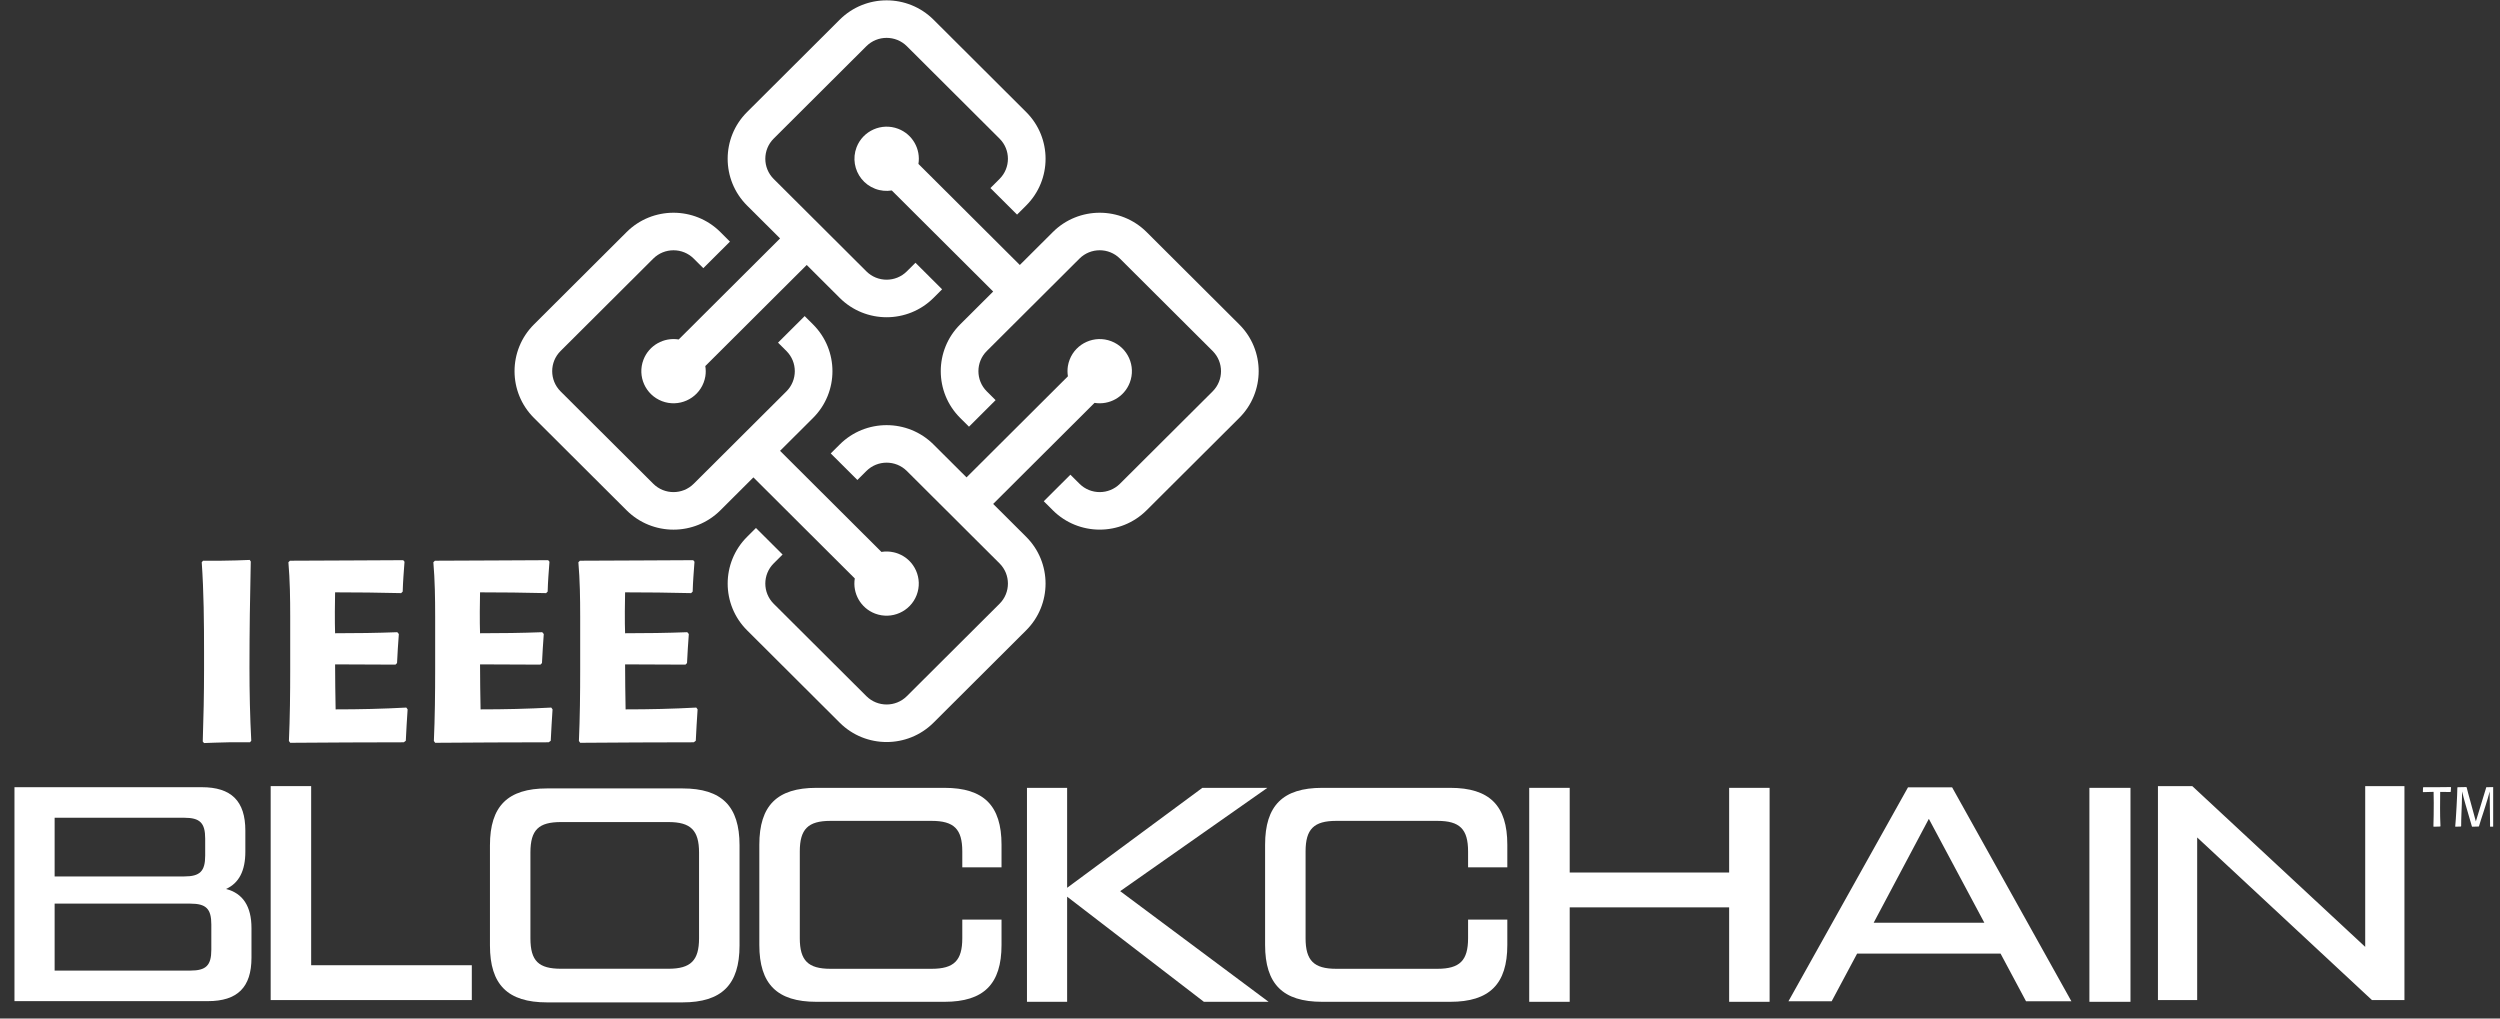 <svg width="108" height="44" viewBox="0 0 108 44" fill="none" xmlns="http://www.w3.org/2000/svg">
<rect x="0" y="0" width="108" height="44" fill="#333333" stroke="none"/>
<g clip-path="url(#clip0_8619_11264)">
<path d="M53.537 14.017L49.533 10.025C48.416 8.912 46.599 8.912 45.483 10.025L44.056 11.447L42.905 10.3L41.755 9.153L39.676 7.082C39.78 6.446 39.428 5.804 38.802 5.564C38.084 5.29 37.279 5.647 37.004 6.362C36.913 6.599 36.892 6.846 36.93 7.08C37.008 7.552 37.325 7.971 37.804 8.154C38.042 8.246 38.29 8.266 38.525 8.228L40.604 10.3L41.755 11.447L42.905 12.594L41.478 14.016C40.362 15.129 40.362 16.94 41.478 18.053L41.86 18.433L43.01 17.286L42.629 16.907C42.147 16.426 42.147 15.644 42.629 15.164L44.056 13.741L45.207 12.594L46.633 11.172C47.115 10.691 47.9 10.691 48.382 11.172L52.387 15.164C52.868 15.644 52.868 16.426 52.387 16.907L48.382 20.898C47.9 21.379 47.115 21.379 46.634 20.898L46.241 20.507L45.091 21.654L45.483 22.045C46.599 23.158 48.416 23.158 49.532 22.045L53.537 18.053C54.654 16.94 54.654 15.129 53.537 14.017Z" fill="white"/>
<path d="M44.331 4.841L40.327 0.849C39.21 -0.263 37.393 -0.263 36.277 0.849L32.273 4.841C31.156 5.954 31.156 7.765 32.272 8.878L33.699 10.3L32.549 11.447L31.398 12.594L29.32 14.665C28.683 14.562 28.038 14.913 27.798 15.538C27.523 16.253 27.881 17.055 28.598 17.33C29.315 17.604 30.12 17.247 30.396 16.532C30.431 16.441 30.455 16.35 30.471 16.257C30.495 16.108 30.493 15.959 30.469 15.814L32.549 13.741L33.699 12.594L34.85 11.447L36.277 12.87C37.394 13.983 39.21 13.983 40.327 12.87L40.699 12.498L39.548 11.351L39.176 11.722C38.694 12.203 37.91 12.203 37.428 11.723L36.001 10.3L34.85 9.153L33.423 7.731C32.941 7.251 32.941 6.468 33.423 5.988L37.427 1.996C37.909 1.516 38.694 1.516 39.176 1.996L43.18 5.988C43.663 6.468 43.663 7.25 43.18 7.731L42.786 8.124L43.937 9.271L44.331 8.878C45.448 7.765 45.448 5.954 44.331 4.841Z" fill="white"/>
<path d="M38.799 23.916C38.737 23.892 38.675 23.875 38.612 23.86C38.433 23.819 38.252 23.814 38.078 23.843L35.999 21.77L34.848 20.623L33.698 19.476L35.125 18.054C36.241 16.941 36.241 15.13 35.125 14.017L34.762 13.655L33.611 14.802L33.974 15.164C34.456 15.644 34.456 16.426 33.974 16.907L32.547 18.329L31.397 19.476L29.969 20.898C29.488 21.379 28.703 21.379 28.221 20.898L24.216 16.907C23.735 16.426 23.734 15.644 24.216 15.164L28.221 11.172C28.703 10.692 29.488 10.692 29.969 11.172L30.383 11.585L31.534 10.438L31.12 10.025C30.003 8.912 28.187 8.912 27.07 10.025L23.066 14.017C21.949 15.13 21.949 16.941 23.066 18.054L27.07 22.046C28.187 23.159 30.003 23.159 31.12 22.046L32.547 20.623L33.698 21.77L34.848 22.917L36.927 24.989C36.823 25.624 37.175 26.266 37.801 26.506C38.519 26.78 39.324 26.423 39.599 25.708C39.874 24.993 39.516 24.19 38.799 23.916Z" fill="white"/>
<path d="M48.006 14.74C47.288 14.466 46.483 14.823 46.208 15.538C46.173 15.629 46.148 15.721 46.133 15.813C46.109 15.962 46.111 16.111 46.134 16.256L44.055 18.329L42.904 19.476L41.754 20.623L40.327 19.201C39.21 18.088 37.394 18.088 36.277 19.201L35.888 19.588L37.039 20.735L37.428 20.347C37.91 19.867 38.694 19.867 39.176 20.347L40.603 21.77L41.083 22.247L41.754 22.917L43.181 24.339C43.663 24.82 43.663 25.602 43.181 26.082L39.176 30.074C38.695 30.554 37.91 30.554 37.428 30.074L33.423 26.082C32.941 25.601 32.941 24.82 33.423 24.339L33.808 23.956L32.657 22.809L32.273 23.192C31.157 24.305 31.156 26.116 32.273 27.229L36.277 31.221C37.394 32.334 39.21 32.334 40.327 31.221L44.331 27.229C45.447 26.116 45.447 24.305 44.332 23.192L42.905 21.77L44.055 20.623L44.976 19.705L45.206 19.476L47.284 17.404C47.921 17.508 48.565 17.157 48.806 16.532C49.081 15.817 48.723 15.015 48.006 14.74Z" fill="white"/>
<path d="M9.129 39.935C9.129 39.261 8.903 39.037 8.228 39.037H2.36V41.929H8.228C8.903 41.929 9.129 41.704 9.129 41.031V39.935ZM2.36 35.327V37.862H7.963C8.638 37.862 8.864 37.638 8.864 36.965V36.225C8.864 35.551 8.638 35.327 7.963 35.327H2.36ZM10.864 40.094V41.374C10.864 42.655 10.254 43.249 8.983 43.249H0.625V34.007H8.718C9.989 34.007 10.599 34.601 10.599 35.882V36.792C10.599 37.625 10.32 38.153 9.764 38.404C10.493 38.589 10.864 39.156 10.864 40.094Z" fill="white"/>
<path d="M13.442 41.698H20.382V43.203H11.693V33.96H13.442V41.698Z" fill="white"/>
<path d="M28.875 41.85C29.842 41.85 30.199 41.494 30.199 40.53V36.834C30.199 35.869 29.842 35.513 28.875 35.513H24.239C23.272 35.513 22.914 35.843 22.914 36.834V40.53C22.914 41.52 23.272 41.85 24.239 41.85H28.875ZM23.629 43.303C21.934 43.303 21.166 42.538 21.166 40.847V36.516C21.166 34.826 21.934 34.06 23.629 34.06H29.484C31.18 34.06 31.948 34.826 31.948 36.516V40.847C31.948 42.538 31.18 43.303 29.484 43.303H23.629Z" fill="white"/>
<path d="M35.266 43.278C33.571 43.278 32.803 42.512 32.803 40.822V36.491C32.803 34.801 33.571 34.035 35.266 34.035H40.803C42.498 34.035 43.266 34.801 43.266 36.491V37.468H41.571V36.782C41.571 35.818 41.214 35.462 40.247 35.462H35.876C34.909 35.462 34.551 35.818 34.551 36.782V40.531C34.551 41.495 34.909 41.852 35.876 41.852H40.247C41.214 41.852 41.571 41.495 41.571 40.531V39.726H43.266V40.822C43.266 42.512 42.498 43.278 40.803 43.278H35.266Z" fill="white"/>
<path d="M54.803 43.278H52.008L46.1 38.736V43.278H44.365V34.035H46.1V38.353L51.942 34.035H54.75L48.392 38.498L54.803 43.278Z" fill="white"/>
<path d="M57.116 43.278C55.421 43.278 54.652 42.512 54.652 40.822V36.491C54.652 34.801 55.421 34.035 57.116 34.035H62.652C64.348 34.035 65.116 34.801 65.116 36.491V37.468H63.421V36.782C63.421 35.818 63.063 35.462 62.096 35.462H57.725C56.758 35.462 56.401 35.818 56.401 36.782V40.531C56.401 41.495 56.758 41.852 57.725 41.852H62.096C63.063 41.852 63.421 41.495 63.421 40.531V39.726H65.116V40.822C65.116 42.512 64.348 43.278 62.652 43.278H57.116Z" fill="white"/>
<path d="M74.699 34.035H76.447V43.278H74.699V39.198H67.811V43.278H66.062V34.035H67.811V37.693H74.699V34.035Z" fill="white"/>
<path d="M80.942 39.863H85.724L83.326 35.374L80.942 39.863ZM87.525 43.256L86.425 41.197H80.227L79.127 43.256H77.26L82.425 34.014H84.332L89.485 43.256H87.525Z" fill="white"/>
<path d="M92.037 34.035H90.262V43.278H92.037V34.035Z" fill="white"/>
<path d="M102.177 33.96H103.872V43.203H102.468L94.918 36.178V43.203H93.223V33.96H94.706L102.177 40.905V33.96Z" fill="white"/>
<path d="M10.799 32.067H9.885C9.673 32.067 8.815 32.1 8.815 32.1L8.759 32.034C8.793 31.001 8.815 29.978 8.815 28.945V28.167C8.815 26.878 8.804 25.578 8.715 24.29L8.771 24.223H9.54C9.908 24.223 10.554 24.2 10.788 24.189L10.833 24.256C10.799 25.778 10.777 27.312 10.777 28.845C10.777 29.901 10.799 30.956 10.855 32L10.799 32.067Z" fill="white"/>
<path d="M17.609 30.645C17.575 31.1 17.553 31.578 17.531 32L17.442 32.067C15.814 32.067 14.176 32.078 12.537 32.089L12.481 32.011C12.526 30.989 12.537 29.967 12.537 28.934V26.634C12.537 25.845 12.526 25.067 12.459 24.29L12.526 24.223C13.741 24.223 16.684 24.2 17.419 24.2L17.475 24.267C17.442 24.723 17.408 25.122 17.397 25.556L17.33 25.623C16.372 25.6 15.424 25.589 14.476 25.589C14.476 25.8 14.466 26.1 14.466 26.411C14.466 26.767 14.466 27.122 14.476 27.356C15.38 27.356 16.271 27.345 17.163 27.311L17.23 27.389C17.196 27.811 17.174 28.223 17.152 28.645L17.085 28.712C15.447 28.701 14.476 28.701 14.476 28.701C14.476 29.356 14.488 30 14.499 30.645C15.524 30.645 16.539 30.622 17.553 30.567L17.609 30.645Z" fill="white"/>
<path d="M23.87 30.645C23.837 31.1 23.815 31.578 23.792 32L23.703 32.067C22.076 32.067 20.437 32.078 18.799 32.089L18.743 32.011C18.788 30.989 18.799 29.967 18.799 28.934V26.634C18.799 25.845 18.788 25.067 18.721 24.29L18.788 24.223C20.003 24.223 22.945 24.2 23.681 24.2L23.737 24.267C23.703 24.723 23.67 25.122 23.659 25.556L23.592 25.623C22.633 25.6 21.686 25.589 20.738 25.589C20.738 25.8 20.727 26.1 20.727 26.411C20.727 26.767 20.727 27.122 20.738 27.356C21.641 27.356 22.533 27.345 23.424 27.311L23.491 27.389C23.458 27.811 23.436 28.223 23.413 28.645L23.347 28.712C21.708 28.701 20.738 28.701 20.738 28.701C20.738 29.356 20.749 30 20.761 30.645C21.786 30.645 22.8 30.622 23.815 30.567L23.87 30.645Z" fill="white"/>
<path d="M30.136 30.645C30.103 31.1 30.08 31.578 30.058 32L29.969 32.067C28.341 32.067 26.703 32.078 25.064 32.089L25.009 32.011C25.053 30.989 25.064 29.967 25.064 28.934V26.634C25.064 25.845 25.053 25.067 24.986 24.29L25.053 24.223C26.268 24.223 29.211 24.2 29.947 24.2L30.002 24.267C29.969 24.723 29.935 25.122 29.924 25.556L29.857 25.623C28.899 25.6 27.951 25.589 27.004 25.589C27.004 25.8 26.993 26.1 26.993 26.411C26.993 26.767 26.993 27.122 27.004 27.356C27.907 27.356 28.799 27.345 29.69 27.311L29.757 27.389C29.724 27.811 29.701 28.223 29.679 28.645L29.612 28.712C27.974 28.701 27.004 28.701 27.004 28.701C27.004 29.356 27.015 30 27.026 30.645C28.052 30.645 29.066 30.622 30.08 30.567L30.136 30.645Z" fill="white"/>
<path d="M105.414 35.706C105.312 35.706 105.237 35.709 105.136 35.714L105.124 35.697C105.134 35.576 105.138 34.814 105.138 34.687C105.138 34.509 105.136 34.386 105.131 34.208C104.989 34.21 104.849 34.215 104.682 34.22L104.668 34.203C104.673 34.138 104.675 34.09 104.675 34.025L104.69 34.008C105.126 34.008 105.435 34.008 105.872 34.001L105.884 34.018C105.877 34.083 105.874 34.131 105.872 34.198L105.86 34.215C105.696 34.21 105.58 34.21 105.416 34.21C105.411 34.448 105.411 34.634 105.411 34.91C105.411 35.175 105.414 35.396 105.428 35.689L105.414 35.706Z" fill="white"/>
<path d="M107.845 35.706C107.748 35.706 107.68 35.709 107.584 35.714L107.57 35.697V35.528C107.57 35.23 107.555 34.614 107.555 34.359V34.191C107.495 34.415 107.449 34.571 107.379 34.792L107.268 35.141C107.203 35.343 107.152 35.485 107.094 35.689L107.08 35.706C106.976 35.706 106.904 35.709 106.8 35.714L106.785 35.697C106.718 35.461 106.667 35.297 106.503 34.727C106.448 34.53 106.409 34.391 106.363 34.191C106.361 34.388 106.358 34.525 106.351 34.723L106.334 35.155C106.327 35.353 106.322 35.492 106.322 35.689L106.31 35.706C106.226 35.706 106.165 35.709 106.078 35.714L106.066 35.697C106.093 35.454 106.158 34.302 106.158 34.025L106.173 34.008C106.31 34.008 106.406 34.006 106.544 34.001L106.561 34.018C106.602 34.203 106.643 34.331 106.691 34.511L106.957 35.485L107.263 34.482C107.309 34.331 107.345 34.225 107.389 34.071L107.4 34.025L107.415 34.008C107.55 34.006 107.671 34.001 107.779 34.001L107.794 34.018C107.804 34.636 107.823 35.072 107.857 35.689L107.845 35.706Z" fill="white"/>
</g>
<defs>
<clipPath id="clip0_8619_11264">
<rect width="107.08" height="43.381" fill="white" transform="translate(0.625 0.015)"/>
</clipPath>
</defs>
</svg>
